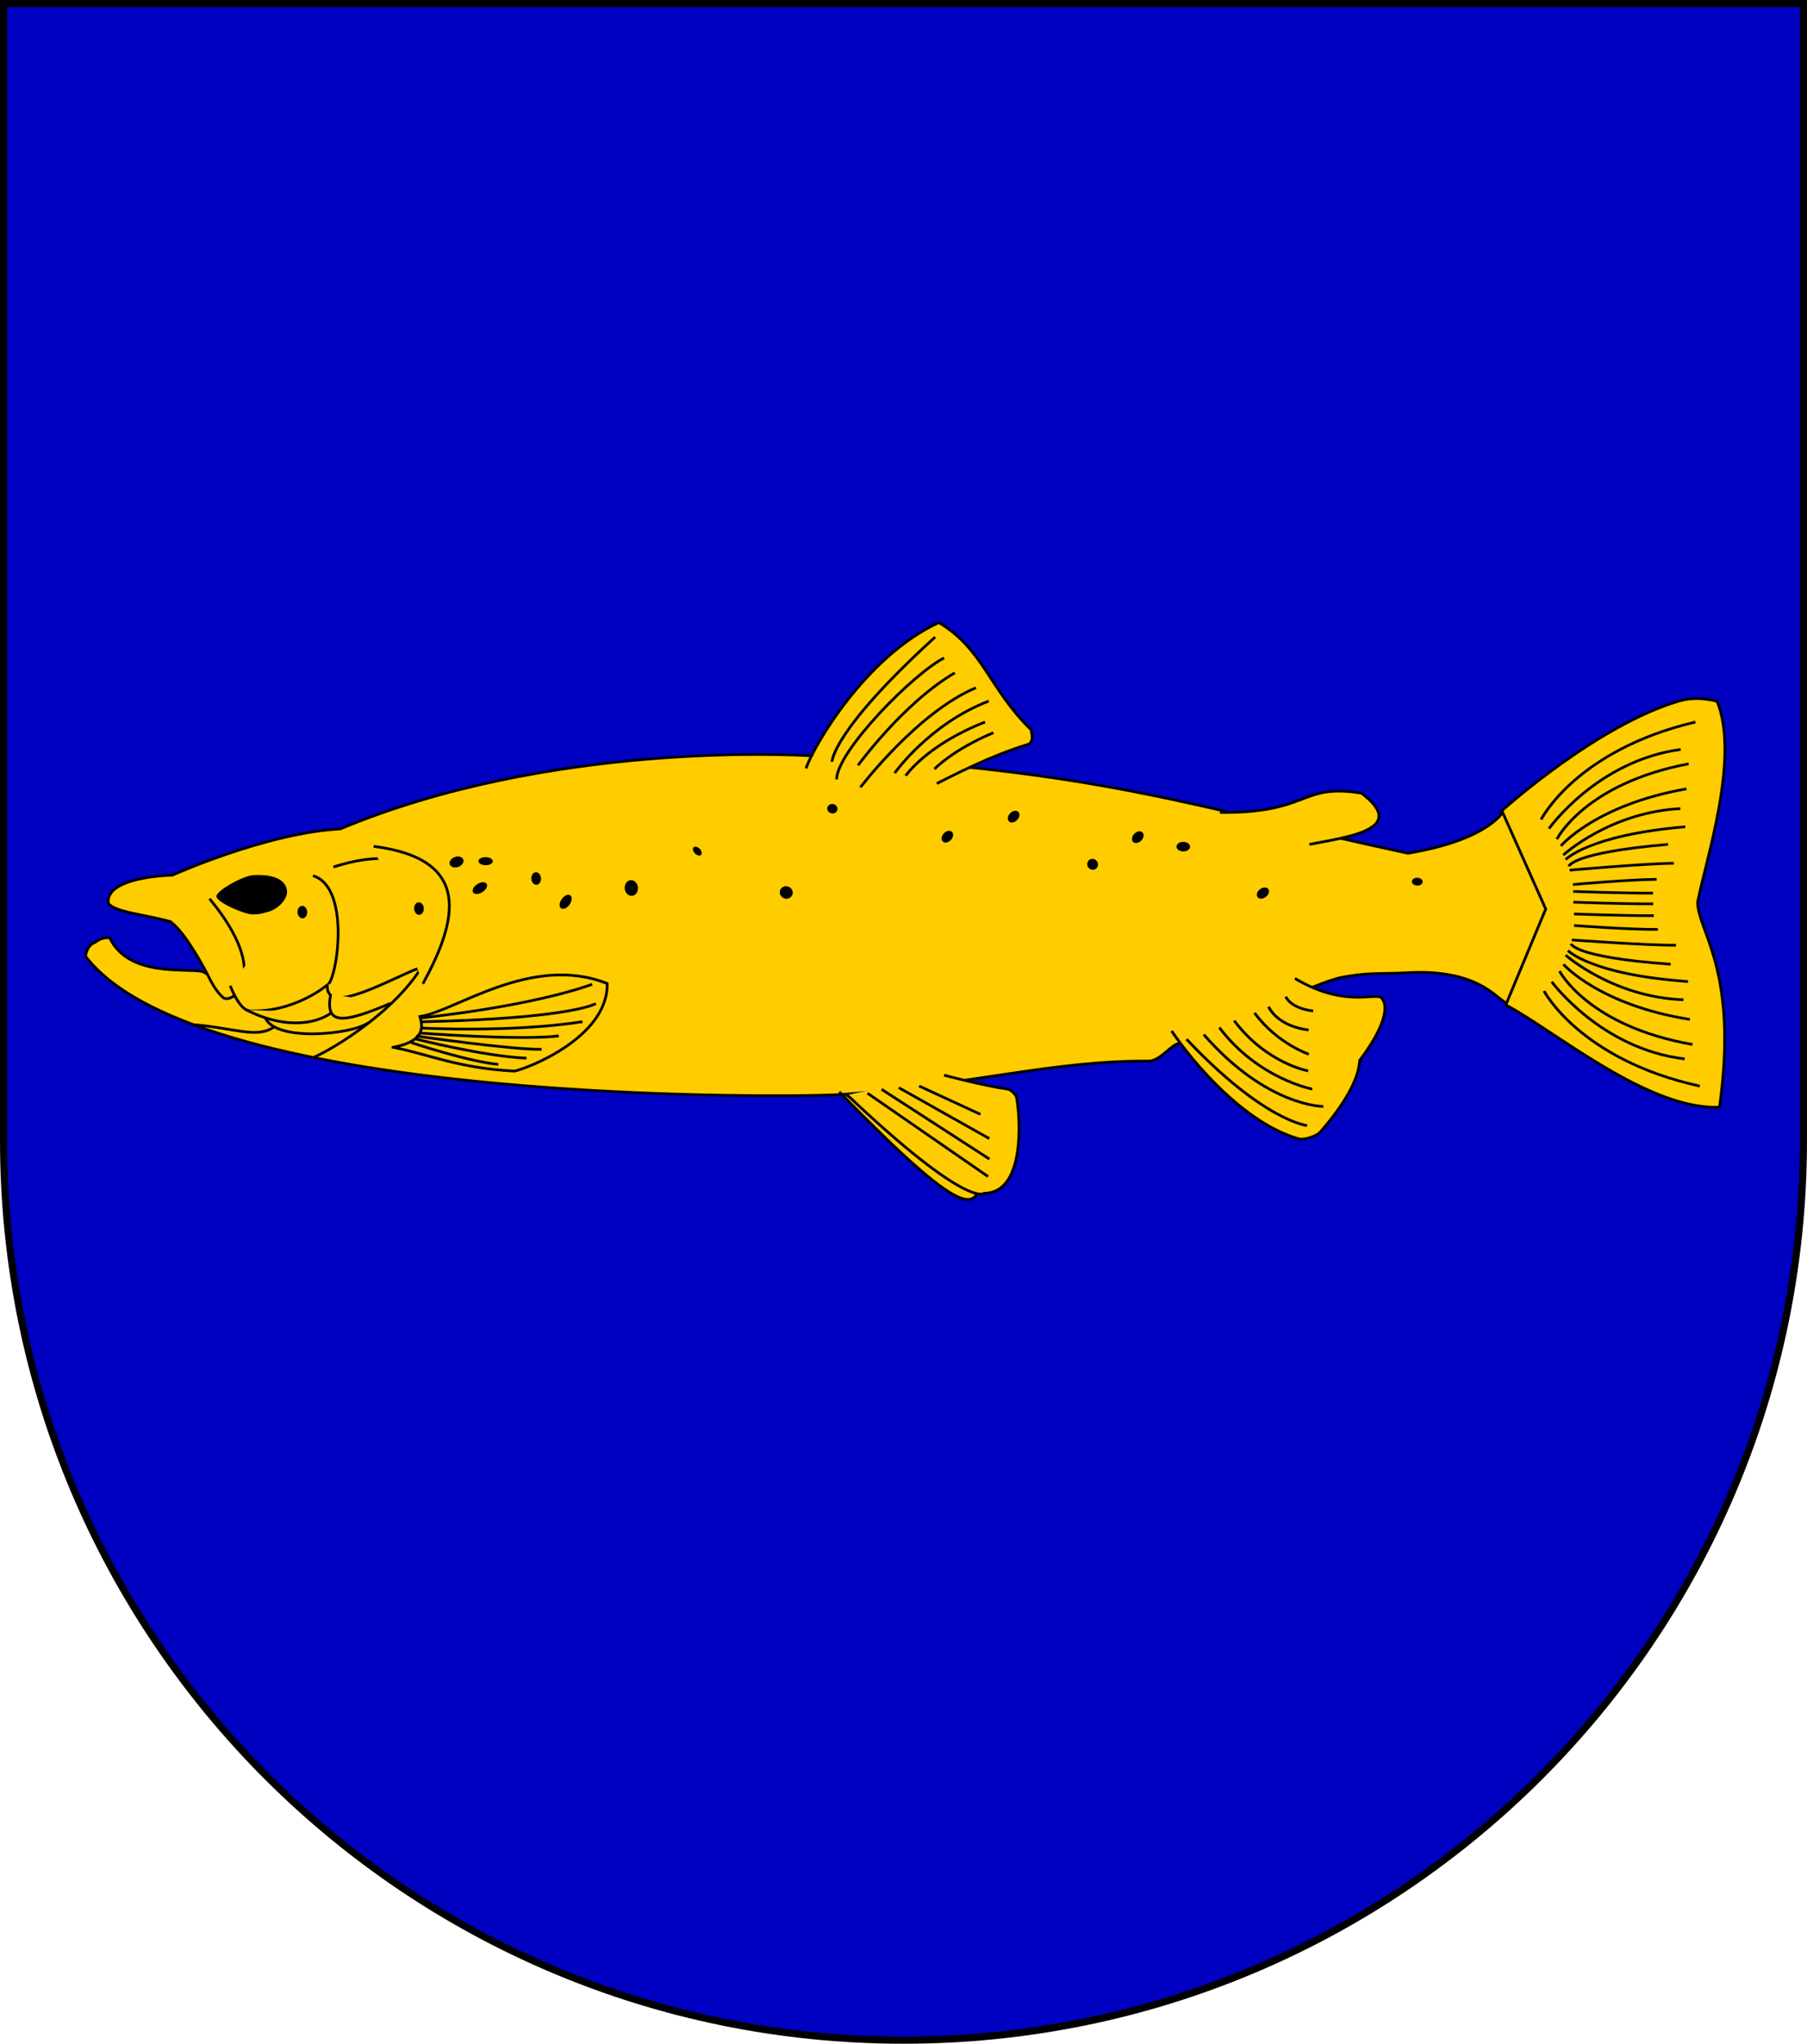 <?xml version="1.0" encoding="UTF-8" standalone="no"?>
<!-- Created with Inkscape (http://www.inkscape.org/) -->

<svg
   xmlns:dc="http://purl.org/dc/elements/1.1/"
   xmlns:cc="http://creativecommons.org/ns#"
   xmlns:rdf="http://www.w3.org/1999/02/22-rdf-syntax-ns#"
   xmlns:svg="http://www.w3.org/2000/svg"
   xmlns="http://www.w3.org/2000/svg"
   xmlns:xlink="http://www.w3.org/1999/xlink"
   xmlns:sodipodi="http://sodipodi.sourceforge.net/DTD/sodipodi-0.dtd"
   xmlns:inkscape="http://www.inkscape.org/namespaces/inkscape"
   width="763"
   height="863"
   id="svg2"
   version="1.1"
   inkscape:version="0.48.0 r9654"
   sodipodi:docname="Wappen_Kaiserlich_Efferdstraene.svg">
  <defs
     id="defs4">
    <inkscape:perspective
       sodipodi:type="inkscape:persp3d"
       inkscape:vp_x="0 : 526.18109 : 1"
       inkscape:vp_y="0 : 1000 : 0"
       inkscape:vp_z="744.09448 : 526.18109 : 1"
       inkscape:persp3d-origin="372.04724 : 350.78739 : 1"
       id="perspective10" />
    <inkscape:perspective
       id="perspective2828"
       inkscape:persp3d-origin="0.5 : 0.33333333 : 1"
       inkscape:vp_z="1 : 0.5 : 1"
       inkscape:vp_y="0 : 1000 : 0"
       inkscape:vp_x="0 : 0.5 : 1"
       sodipodi:type="inkscape:persp3d" />
    <inkscape:perspective
       id="perspective2828-7"
       inkscape:persp3d-origin="0.5 : 0.33333333 : 1"
       inkscape:vp_z="1 : 0.5 : 1"
       inkscape:vp_y="0 : 1000 : 0"
       inkscape:vp_x="0 : 0.5 : 1"
       sodipodi:type="inkscape:persp3d" />
    <inkscape:perspective
       id="perspective3640"
       inkscape:persp3d-origin="0.5 : 0.33333333 : 1"
       inkscape:vp_z="1 : 0.5 : 1"
       inkscape:vp_y="0 : 1000 : 0"
       inkscape:vp_x="0 : 0.5 : 1"
       sodipodi:type="inkscape:persp3d" />
    <inkscape:perspective
       id="perspective3670"
       inkscape:persp3d-origin="0.5 : 0.33333333 : 1"
       inkscape:vp_z="1 : 0.5 : 1"
       inkscape:vp_y="0 : 1000 : 0"
       inkscape:vp_x="0 : 0.5 : 1"
       sodipodi:type="inkscape:persp3d" />
    <inkscape:perspective
       id="perspective3693"
       inkscape:persp3d-origin="0.5 : 0.33333333 : 1"
       inkscape:vp_z="1 : 0.5 : 1"
       inkscape:vp_y="0 : 1000 : 0"
       inkscape:vp_x="0 : 0.5 : 1"
       sodipodi:type="inkscape:persp3d" />
    <inkscape:perspective
       id="perspective3720"
       inkscape:persp3d-origin="0.5 : 0.33333333 : 1"
       inkscape:vp_z="1 : 0.5 : 1"
       inkscape:vp_y="0 : 1000 : 0"
       inkscape:vp_x="0 : 0.5 : 1"
       sodipodi:type="inkscape:persp3d" />
    <inkscape:perspective
       id="perspective3747"
       inkscape:persp3d-origin="0.5 : 0.33333333 : 1"
       inkscape:vp_z="1 : 0.5 : 1"
       inkscape:vp_y="0 : 1000 : 0"
       inkscape:vp_x="0 : 0.5 : 1"
       sodipodi:type="inkscape:persp3d" />
    <inkscape:perspective
       id="perspective3763"
       inkscape:persp3d-origin="0.5 : 0.33333333 : 1"
       inkscape:vp_z="1 : 0.5 : 1"
       inkscape:vp_y="0 : 1000 : 0"
       inkscape:vp_x="0 : 0.5 : 1"
       sodipodi:type="inkscape:persp3d" />
    <inkscape:perspective
       id="perspective3792"
       inkscape:persp3d-origin="0.5 : 0.33333333 : 1"
       inkscape:vp_z="1 : 0.5 : 1"
       inkscape:vp_y="0 : 1000 : 0"
       inkscape:vp_x="0 : 0.5 : 1"
       sodipodi:type="inkscape:persp3d" />
    <inkscape:perspective
       id="perspective3814"
       inkscape:persp3d-origin="0.5 : 0.33333333 : 1"
       inkscape:vp_z="1 : 0.5 : 1"
       inkscape:vp_y="0 : 1000 : 0"
       inkscape:vp_x="0 : 0.5 : 1"
       sodipodi:type="inkscape:persp3d" />
    <inkscape:perspective
       id="perspective3841"
       inkscape:persp3d-origin="0.5 : 0.33333333 : 1"
       inkscape:vp_z="1 : 0.5 : 1"
       inkscape:vp_y="0 : 1000 : 0"
       inkscape:vp_x="0 : 0.5 : 1"
       sodipodi:type="inkscape:persp3d" />
    <inkscape:perspective
       id="perspective3841-5"
       inkscape:persp3d-origin="0.5 : 0.33333333 : 1"
       inkscape:vp_z="1 : 0.5 : 1"
       inkscape:vp_y="0 : 1000 : 0"
       inkscape:vp_x="0 : 0.5 : 1"
       sodipodi:type="inkscape:persp3d" />
    <inkscape:perspective
       id="perspective3872"
       inkscape:persp3d-origin="0.5 : 0.33333333 : 1"
       inkscape:vp_z="1 : 0.5 : 1"
       inkscape:vp_y="0 : 1000 : 0"
       inkscape:vp_x="0 : 0.5 : 1"
       sodipodi:type="inkscape:persp3d" />
    <inkscape:perspective
       id="perspective3898"
       inkscape:persp3d-origin="0.5 : 0.33333333 : 1"
       inkscape:vp_z="1 : 0.5 : 1"
       inkscape:vp_y="0 : 1000 : 0"
       inkscape:vp_x="0 : 0.5 : 1"
       sodipodi:type="inkscape:persp3d" />
    <inkscape:perspective
       id="perspective3920"
       inkscape:persp3d-origin="0.5 : 0.33333333 : 1"
       inkscape:vp_z="1 : 0.5 : 1"
       inkscape:vp_y="0 : 1000 : 0"
       inkscape:vp_x="0 : 0.5 : 1"
       sodipodi:type="inkscape:persp3d" />
    <inkscape:perspective
       id="perspective2860"
       inkscape:persp3d-origin="0.5 : 0.33333333 : 1"
       inkscape:vp_z="1 : 0.5 : 1"
       inkscape:vp_y="0 : 1000 : 0"
       inkscape:vp_x="0 : 0.5 : 1"
       sodipodi:type="inkscape:persp3d" />
    <inkscape:perspective
       id="perspective3672"
       inkscape:persp3d-origin="0.5 : 0.33333333 : 1"
       inkscape:vp_z="1 : 0.5 : 1"
       inkscape:vp_y="0 : 1000 : 0"
       inkscape:vp_x="0 : 0.5 : 1"
       sodipodi:type="inkscape:persp3d" />
    <inkscape:perspective
       id="perspective3695"
       inkscape:persp3d-origin="0.5 : 0.33333333 : 1"
       inkscape:vp_z="1 : 0.5 : 1"
       inkscape:vp_y="0 : 1000 : 0"
       inkscape:vp_x="0 : 0.5 : 1"
       sodipodi:type="inkscape:persp3d" />
    <inkscape:perspective
       id="perspective3261"
       inkscape:persp3d-origin="0.5 : 0.33333333 : 1"
       inkscape:vp_z="1 : 0.5 : 1"
       inkscape:vp_y="0 : 1000 : 0"
       inkscape:vp_x="0 : 0.5 : 1"
       sodipodi:type="inkscape:persp3d" />
    <inkscape:perspective
       id="perspective2828-1"
       inkscape:persp3d-origin="0.5 : 0.33333333 : 1"
       inkscape:vp_z="1 : 0.5 : 1"
       inkscape:vp_y="0 : 1000 : 0"
       inkscape:vp_x="0 : 0.5 : 1"
       sodipodi:type="inkscape:persp3d" />
    <inkscape:perspective
       id="perspective3652"
       inkscape:persp3d-origin="0.5 : 0.33333333 : 1"
       inkscape:vp_z="1 : 0.5 : 1"
       inkscape:vp_y="0 : 1000 : 0"
       inkscape:vp_x="0 : 0.5 : 1"
       sodipodi:type="inkscape:persp3d" />
    <inkscape:perspective
       id="perspective3652-2"
       inkscape:persp3d-origin="0.5 : 0.33333333 : 1"
       inkscape:vp_z="1 : 0.5 : 1"
       inkscape:vp_y="0 : 1000 : 0"
       inkscape:vp_x="0 : 0.5 : 1"
       sodipodi:type="inkscape:persp3d" />
    <inkscape:perspective
       id="perspective3652-5"
       inkscape:persp3d-origin="0.5 : 0.33333333 : 1"
       inkscape:vp_z="1 : 0.5 : 1"
       inkscape:vp_y="0 : 1000 : 0"
       inkscape:vp_x="0 : 0.5 : 1"
       sodipodi:type="inkscape:persp3d" />
    <inkscape:perspective
       id="perspective3727"
       inkscape:persp3d-origin="0.5 : 0.33333333 : 1"
       inkscape:vp_z="1 : 0.5 : 1"
       inkscape:vp_y="0 : 1000 : 0"
       inkscape:vp_x="0 : 0.5 : 1"
       sodipodi:type="inkscape:persp3d" />
    <inkscape:perspective
       id="perspective3843"
       inkscape:persp3d-origin="0.5 : 0.33333333 : 1"
       inkscape:vp_z="1 : 0.5 : 1"
       inkscape:vp_y="0 : 1000 : 0"
       inkscape:vp_x="0 : 0.5 : 1"
       sodipodi:type="inkscape:persp3d" />
    <inkscape:perspective
       id="perspective3970"
       inkscape:persp3d-origin="0.5 : 0.33333333 : 1"
       inkscape:vp_z="1 : 0.5 : 1"
       inkscape:vp_y="0 : 1000 : 0"
       inkscape:vp_x="0 : 0.5 : 1"
       sodipodi:type="inkscape:persp3d" />
    <inkscape:perspective
       id="perspective4007"
       inkscape:persp3d-origin="0.5 : 0.33333333 : 1"
       inkscape:vp_z="1 : 0.5 : 1"
       inkscape:vp_y="0 : 1000 : 0"
       inkscape:vp_x="0 : 0.5 : 1"
       sodipodi:type="inkscape:persp3d" />
    <inkscape:perspective
       id="perspective4062"
       inkscape:persp3d-origin="0.5 : 0.33333333 : 1"
       inkscape:vp_z="1 : 0.5 : 1"
       inkscape:vp_y="0 : 1000 : 0"
       inkscape:vp_x="0 : 0.5 : 1"
       sodipodi:type="inkscape:persp3d" />
    <inkscape:perspective
       id="perspective4153"
       inkscape:persp3d-origin="0.5 : 0.33333333 : 1"
       inkscape:vp_z="1 : 0.5 : 1"
       inkscape:vp_y="0 : 1000 : 0"
       inkscape:vp_x="0 : 0.5 : 1"
       sodipodi:type="inkscape:persp3d" />
    <inkscape:perspective
       id="perspective4316"
       inkscape:persp3d-origin="0.5 : 0.33333333 : 1"
       inkscape:vp_z="1 : 0.5 : 1"
       inkscape:vp_y="0 : 1000 : 0"
       inkscape:vp_x="0 : 0.5 : 1"
       sodipodi:type="inkscape:persp3d" />
    <inkscape:perspective
       id="perspective4316-9"
       inkscape:persp3d-origin="0.5 : 0.33333333 : 1"
       inkscape:vp_z="1 : 0.5 : 1"
       inkscape:vp_y="0 : 1000 : 0"
       inkscape:vp_x="0 : 0.5 : 1"
       sodipodi:type="inkscape:persp3d" />
    <inkscape:perspective
       id="perspective2898"
       inkscape:persp3d-origin="0.5 : 0.33333333 : 1"
       inkscape:vp_z="1 : 0.5 : 1"
       inkscape:vp_y="0 : 1000 : 0"
       inkscape:vp_x="0 : 0.5 : 1"
       sodipodi:type="inkscape:persp3d" />
    <inkscape:perspective
       id="perspective3337"
       inkscape:persp3d-origin="0.5 : 0.33333333 : 1"
       inkscape:vp_z="1 : 0.5 : 1"
       inkscape:vp_y="0 : 1000 : 0"
       inkscape:vp_x="0 : 0.5 : 1"
       sodipodi:type="inkscape:persp3d" />
    <inkscape:perspective
       id="perspective3373"
       inkscape:persp3d-origin="0.5 : 0.33333333 : 1"
       inkscape:vp_z="1 : 0.5 : 1"
       inkscape:vp_y="0 : 1000 : 0"
       inkscape:vp_x="0 : 0.5 : 1"
       sodipodi:type="inkscape:persp3d" />
    <inkscape:perspective
       id="perspective2996"
       inkscape:persp3d-origin="0.5 : 0.33333333 : 1"
       inkscape:vp_z="1 : 0.5 : 1"
       inkscape:vp_y="0 : 1000 : 0"
       inkscape:vp_x="0 : 0.5 : 1"
       sodipodi:type="inkscape:persp3d" />
    <inkscape:perspective
       id="perspective3149"
       inkscape:persp3d-origin="0.5 : 0.33333333 : 1"
       inkscape:vp_z="1 : 0.5 : 1"
       inkscape:vp_y="0 : 1000 : 0"
       inkscape:vp_x="0 : 0.5 : 1"
       sodipodi:type="inkscape:persp3d" />
    <inkscape:perspective
       id="perspective3758"
       inkscape:persp3d-origin="0.5 : 0.33333333 : 1"
       inkscape:vp_z="1 : 0.5 : 1"
       inkscape:vp_y="0 : 1000 : 0"
       inkscape:vp_x="0 : 0.5 : 1"
       sodipodi:type="inkscape:persp3d" />
    <inkscape:perspective
       id="perspective3742"
       inkscape:persp3d-origin="0.5 : 0.33333333 : 1"
       inkscape:vp_z="1 : 0.5 : 1"
       inkscape:vp_y="0 : 1000 : 0"
       inkscape:vp_x="0 : 0.5 : 1"
       sodipodi:type="inkscape:persp3d" />
    <inkscape:perspective
       id="perspective3773"
       inkscape:persp3d-origin="0.5 : 0.33333333 : 1"
       inkscape:vp_z="1 : 0.5 : 1"
       inkscape:vp_y="0 : 1000 : 0"
       inkscape:vp_x="0 : 0.5 : 1"
       sodipodi:type="inkscape:persp3d" />
    <inkscape:perspective
       id="perspective3884"
       inkscape:persp3d-origin="0.5 : 0.33333333 : 1"
       inkscape:vp_z="1 : 0.5 : 1"
       inkscape:vp_y="0 : 1000 : 0"
       inkscape:vp_x="0 : 0.5 : 1"
       sodipodi:type="inkscape:persp3d" />
    <inkscape:perspective
       id="perspective3020"
       inkscape:persp3d-origin="0.5 : 0.33333333 : 1"
       inkscape:vp_z="1 : 0.5 : 1"
       inkscape:vp_y="0 : 1000 : 0"
       inkscape:vp_x="0 : 0.5 : 1"
       sodipodi:type="inkscape:persp3d" />
    <inkscape:perspective
       id="perspective3344"
       inkscape:persp3d-origin="250 : 222.33333 : 1"
       inkscape:vp_z="500 : 333.5 : 1"
       inkscape:vp_y="0 : 1000 : 0"
       inkscape:vp_x="0 : 333.5 : 1"
       sodipodi:type="inkscape:persp3d" />
    <inkscape:perspective
       sodipodi:type="inkscape:persp3d"
       inkscape:vp_x="0 : 88.696579 : 1"
       inkscape:vp_y="0 : 1000 : 0"
       inkscape:vp_z="486.32327 : 88.696579 : 1"
       inkscape:persp3d-origin="243.16164 : 59.131053 : 1"
       id="perspective205" />
    <inkscape:perspective
       sodipodi:type="inkscape:persp3d"
       inkscape:vp_x="0 : 330 : 1"
       inkscape:vp_y="0 : 1000 : 0"
       inkscape:vp_z="600 : 330 : 1"
       inkscape:persp3d-origin="300 : 220 : 1"
       id="perspective85" />
    <linearGradient
       id="linearGradient2776">
      <stop
         style="stop-color:#ffffff;stop-opacity:0.314"
         offset="0"
         id="stop2778" />
      <stop
         style="stop-color:#ffffff;stop-opacity:0.251"
         offset="0.19"
         id="stop2780" />
      <stop
         style="stop-color:#6b6b6b;stop-opacity:0.125"
         offset="0.6"
         id="stop2782" />
      <stop
         style="stop-color:#000000;stop-opacity:0.125"
         offset="1"
         id="stop2784" />
    </linearGradient>
    <linearGradient
       id="linearGradient2786">
      <stop
         style="stop-color:#ffffff;stop-opacity:1"
         offset="0"
         id="stop2788" />
      <stop
         style="stop-color:#ffffff;stop-opacity:1"
         offset="0.229"
         id="stop2790" />
      <stop
         style="stop-color:#000000;stop-opacity:1"
         offset="1"
         id="stop2792" />
    </linearGradient>
    <linearGradient
       id="linearGradient2794">
      <stop
         style="stop-color:#fd0000;stop-opacity:1"
         offset="0"
         id="stop2796" />
      <stop
         style="stop-color:#e77275;stop-opacity:0.659"
         offset="0.5"
         id="stop2798" />
      <stop
         style="stop-color:#000000;stop-opacity:0.323"
         offset="1"
         id="stop2800" />
    </linearGradient>
    <radialGradient
       cx="225.524"
       cy="218.901"
       r="300"
       fx="225.524"
       fy="218.901"
       id="radialGradient2802"
       xlink:href="#linearGradient2955"
       gradientUnits="userSpaceOnUse"
       gradientTransform="matrix(-4.167939e-4,2.183,-1.884,-3.599562e-4,615.597,-289.121)" />
    <polygon
       points="0,-1 0.588,0.809 -0.951,-0.309 0.951,-0.309 -0.588,0.809 0,-1 "
       transform="scale(53,53)"
       id="polygon2804" />
    <clipPath
       id="clipPath2806">
      <path
         d="M 0,-200 L 0,600 L 300,600 L 300,-200 L 0,-200 z "
         id="path2808" />
    </clipPath>
    <radialGradient
       cx="225.524"
       cy="218.901"
       r="300"
       fx="225.524"
       fy="218.901"
       id="radialGradient2810"
       xlink:href="#linearGradient2955"
       gradientUnits="userSpaceOnUse"
       gradientTransform="matrix(-4.167939e-4,2.183,-1.884,-3.599562e-4,615.597,-289.121)" />
    <radialGradient
       cx="225.524"
       cy="218.901"
       r="300"
       fx="225.524"
       fy="218.901"
       id="radialGradient2812"
       xlink:href="#linearGradient2955"
       gradientUnits="userSpaceOnUse"
       gradientTransform="matrix(0,1.749,-1.593,-1.049767e-7,551.788,-191.29)" />
    <radialGradient
       cx="225.524"
       cy="218.901"
       r="300"
       fx="225.524"
       fy="218.901"
       id="radialGradient2814"
       xlink:href="#linearGradient2955"
       gradientUnits="userSpaceOnUse"
       gradientTransform="matrix(0,1.386,-1.323,-5.741131e-8,-158.082,-109.541)" />
    <radialGradient
       cx="221.445"
       cy="226.331"
       r="300"
       fx="221.445"
       fy="226.331"
       id="radialGradient2816"
       xlink:href="#linearGradient2893"
       gradientUnits="userSpaceOnUse"
       gradientTransform="matrix(1.353,0,0,1.349,-77.629,-85.747)" />
    <inkscape:perspective
       sodipodi:type="inkscape:persp3d"
       inkscape:vp_x="0 : 163.28122 : 1"
       inkscape:vp_y="0 : 1000 : 0"
       inkscape:vp_z="627.07764 : 163.28122 : 1"
       inkscape:persp3d-origin="313.53882 : 108.85415 : 1"
       id="perspective55" />
    <inkscape:perspective
       sodipodi:type="inkscape:persp3d"
       inkscape:vp_x="0 : 330 : 1"
       inkscape:vp_y="0 : 1000 : 0"
       inkscape:vp_z="600 : 330 : 1"
       inkscape:persp3d-origin="300 : 220 : 1"
       id="perspective118" />
    <linearGradient
       id="linearGradient3527">
      <stop
         style="stop-color:white;stop-opacity:0.314;"
         offset="0"
         id="stop3529" />
      <stop
         id="stop3531"
         offset="0.19"
         style="stop-color:white;stop-opacity:0.251;" />
      <stop
         style="stop-color:#6b6b6b;stop-opacity:0.125;"
         offset="0.6"
         id="stop3533" />
      <stop
         style="stop-color:black;stop-opacity:0.125;"
         offset="1"
         id="stop3535" />
    </linearGradient>
    <linearGradient
       id="linearGradient3537">
      <stop
         id="stop3539"
         offset="0"
         style="stop-color:white;stop-opacity:1;" />
      <stop
         style="stop-color:white;stop-opacity:1;"
         offset="0.229"
         id="stop3541" />
      <stop
         id="stop3543"
         offset="1"
         style="stop-color:black;stop-opacity:1;" />
    </linearGradient>
    <linearGradient
       id="linearGradient3545">
      <stop
         id="stop3547"
         offset="0"
         style="stop-color:#fd0000;stop-opacity:1;" />
      <stop
         style="stop-color:#e77275;stop-opacity:0.659;"
         offset="0.5"
         id="stop3549" />
      <stop
         style="stop-color:black;stop-opacity:0.323;"
         offset="1"
         id="stop3551" />
    </linearGradient>
    <radialGradient
       inkscape:collect="always"
       xlink:href="#linearGradient2955"
       id="radialGradient3553"
       cx="225.524"
       cy="218.901"
       fx="225.524"
       fy="218.901"
       r="300"
       gradientTransform="matrix(-4.167939e-4,2.183,-1.884,-3.599562e-4,615.597,-289.121)"
       gradientUnits="userSpaceOnUse" />
    <polygon
       id="polygon3555"
       transform="scale(53,53)"
       points="0,-1 0.588,0.809 -0.951,-0.309 0.951,-0.309 -0.588,0.809 0,-1 " />
    <clipPath
       id="clipPath3557">
      <path
         d="M 0,-200 L 0,600 L 300,600 L 300,-200 L 0,-200 z "
         id="path3559" />
    </clipPath>
    <radialGradient
       inkscape:collect="always"
       xlink:href="#linearGradient2955"
       id="radialGradient3561"
       gradientUnits="userSpaceOnUse"
       gradientTransform="matrix(-4.167939e-4,2.183,-1.884,-3.599562e-4,615.597,-289.121)"
       cx="225.524"
       cy="218.901"
       fx="225.524"
       fy="218.901"
       r="300" />
    <radialGradient
       inkscape:collect="always"
       xlink:href="#linearGradient2955"
       id="radialGradient3563"
       gradientUnits="userSpaceOnUse"
       gradientTransform="matrix(0,1.749,-1.593,-1.049767e-7,551.788,-191.29)"
       cx="225.524"
       cy="218.901"
       fx="225.524"
       fy="218.901"
       r="300" />
    <radialGradient
       inkscape:collect="always"
       xlink:href="#linearGradient2955"
       id="radialGradient3565"
       gradientUnits="userSpaceOnUse"
       gradientTransform="matrix(0,1.386,-1.323,-5.741131e-8,-158.082,-109.541)"
       cx="225.524"
       cy="218.901"
       fx="225.524"
       fy="218.901"
       r="300" />
    <radialGradient
       inkscape:collect="always"
       xlink:href="#linearGradient2893"
       id="radialGradient3567"
       gradientUnits="userSpaceOnUse"
       gradientTransform="matrix(1.353,0,0,1.349,-77.629,-85.747)"
       cx="221.445"
       cy="226.331"
       fx="221.445"
       fy="226.331"
       r="300" />
    <radialGradient
       gradientTransform="matrix(1.353,0,0,1.349,-77.629,-85.747)"
       gradientUnits="userSpaceOnUse"
       xlink:href="#linearGradient2893"
       id="radialGradient9547"
       fy="226.331"
       fx="221.445"
       r="300"
       cy="226.331"
       cx="221.445" />
    <radialGradient
       gradientTransform="matrix(0,1.386,-1.323,-5.741131e-8,-158.082,-109.541)"
       gradientUnits="userSpaceOnUse"
       xlink:href="#linearGradient2955"
       id="radialGradient9545"
       fy="218.901"
       fx="225.524"
       r="300"
       cy="218.901"
       cx="225.524" />
    <radialGradient
       gradientTransform="matrix(0,1.749,-1.593,-1.049767e-7,551.788,-191.29)"
       gradientUnits="userSpaceOnUse"
       xlink:href="#linearGradient2955"
       id="radialGradient9543"
       fy="218.901"
       fx="225.524"
       r="300"
       cy="218.901"
       cx="225.524" />
    <radialGradient
       gradientTransform="matrix(-4.167939e-4,2.183,-1.884,-3.599562e-4,615.597,-289.121)"
       gradientUnits="userSpaceOnUse"
       xlink:href="#linearGradient2955"
       id="radialGradient9541"
       fy="218.901"
       fx="225.524"
       r="300"
       cy="218.901"
       cx="225.524" />
    <clipPath
       id="clipPath9537">
      <path
         id="path9539"
         d="M 0,-200 L 0,600 L 300,600 L 300,-200 L 0,-200 z " />
    </clipPath>
    <polygon
       id="polygon9535"
       transform="scale(53,53)"
       points="0,-1 0.588,0.809 -0.951,-0.309 0.951,-0.309 -0.588,0.809 0,-1 " />
    <radialGradient
       gradientTransform="matrix(-4.167939e-4,2.183,-1.884,-3.599562e-4,615.597,-289.121)"
       gradientUnits="userSpaceOnUse"
       xlink:href="#linearGradient2955"
       id="radialGradient9533"
       fy="218.901"
       fx="225.524"
       r="300"
       cy="218.901"
       cx="225.524" />
    <linearGradient
       id="linearGradient9525">
      <stop
         id="stop9527"
         offset="0"
         style="stop-color:#fd0000;stop-opacity:1" />
      <stop
         id="stop9529"
         offset="0.5"
         style="stop-color:#e77275;stop-opacity:0.659" />
      <stop
         id="stop9531"
         offset="1"
         style="stop-color:black;stop-opacity:0.323" />
    </linearGradient>
    <linearGradient
       id="linearGradient9517">
      <stop
         id="stop9519"
         offset="0"
         style="stop-color:white;stop-opacity:1" />
      <stop
         id="stop9521"
         offset="0.229"
         style="stop-color:white;stop-opacity:1" />
      <stop
         id="stop9523"
         offset="1"
         style="stop-color:black;stop-opacity:1" />
    </linearGradient>
    <linearGradient
       id="linearGradient9507">
      <stop
         id="stop9509"
         offset="0"
         style="stop-color:white;stop-opacity:0.314" />
      <stop
         id="stop9511"
         offset="0.19"
         style="stop-color:white;stop-opacity:0.251" />
      <stop
         id="stop9513"
         offset="0.6"
         style="stop-color:#6b6b6b;stop-opacity:0.125" />
      <stop
         id="stop9515"
         offset="1"
         style="stop-color:black;stop-opacity:0.125" />
    </linearGradient>
    <radialGradient
       r="300"
       fy="226.331"
       fx="221.445"
       cy="226.331"
       cx="221.445"
       gradientTransform="matrix(1.353,0,0,1.349,-77.629,-85.747)"
       gradientUnits="userSpaceOnUse"
       id="radialGradient3163"
       xlink:href="#linearGradient2893"
       inkscape:collect="always" />
    <radialGradient
       r="300"
       fy="218.901"
       fx="225.524"
       cy="218.901"
       cx="225.524"
       gradientTransform="matrix(0,1.386,-1.323,-5.741131e-8,-158.082,-109.541)"
       gradientUnits="userSpaceOnUse"
       id="radialGradient2871"
       xlink:href="#linearGradient2955"
       inkscape:collect="always" />
    <radialGradient
       r="300"
       fy="218.901"
       fx="225.524"
       cy="218.901"
       cx="225.524"
       gradientTransform="matrix(0,1.749,-1.593,-1.049767e-7,551.788,-191.29)"
       gradientUnits="userSpaceOnUse"
       id="radialGradient2865"
       xlink:href="#linearGradient2955"
       inkscape:collect="always" />
    <radialGradient
       r="300"
       fy="218.901"
       fx="225.524"
       cy="218.901"
       cx="225.524"
       gradientTransform="matrix(-4.167939e-4,2.183,-1.884,-3.599562e-4,615.597,-289.121)"
       gradientUnits="userSpaceOnUse"
       id="radialGradient1911"
       xlink:href="#linearGradient2955"
       inkscape:collect="always" />
    <clipPath
       id="clip">
      <path
         id="path10"
         d="M 0,-200 L 0,600 L 300,600 L 300,-200 L 0,-200 z " />
    </clipPath>
    <polygon
       points="0,-1 0.588,0.809 -0.951,-0.309 0.951,-0.309 -0.588,0.809 0,-1 "
       transform="scale(53,53)"
       id="star" />
    <radialGradient
       gradientUnits="userSpaceOnUse"
       gradientTransform="matrix(-4.167939e-4,2.183,-1.884,-3.599562e-4,615.597,-289.121)"
       r="300"
       fy="218.901"
       fx="225.524"
       cy="218.901"
       cx="225.524"
       id="radialGradient2961"
       xlink:href="#linearGradient2955"
       inkscape:collect="always" />
    <linearGradient
       id="linearGradient2955">
      <stop
         style="stop-color:#fd0000;stop-opacity:1;"
         offset="0"
         id="stop2867" />
      <stop
         id="stop2873"
         offset="0.5"
         style="stop-color:#e77275;stop-opacity:0.659;" />
      <stop
         id="stop2959"
         offset="1"
         style="stop-color:black;stop-opacity:0.323;" />
    </linearGradient>
    <linearGradient
       id="linearGradient2885">
      <stop
         style="stop-color:white;stop-opacity:1;"
         offset="0"
         id="stop2887" />
      <stop
         id="stop2891"
         offset="0.229"
         style="stop-color:white;stop-opacity:1;" />
      <stop
         style="stop-color:black;stop-opacity:1;"
         offset="1"
         id="stop2889" />
    </linearGradient>
    <linearGradient
       id="linearGradient2893">
      <stop
         id="stop2895"
         offset="0"
         style="stop-color:white;stop-opacity:0.314;" />
      <stop
         style="stop-color:white;stop-opacity:0.251;"
         offset="0.19"
         id="stop2897" />
      <stop
         id="stop2901"
         offset="0.6"
         style="stop-color:#6b6b6b;stop-opacity:0.125;" />
      <stop
         id="stop2899"
         offset="1"
         style="stop-color:black;stop-opacity:0.125;" />
    </linearGradient>
    <inkscape:perspective
       id="perspective35"
       inkscape:persp3d-origin="300 : 220 : 1"
       inkscape:vp_z="600 : 330 : 1"
       inkscape:vp_y="0 : 1000 : 0"
       inkscape:vp_x="0 : 330 : 1"
       sodipodi:type="inkscape:persp3d" />
  </defs>
  <sodipodi:namedview
     id="base"
     pagecolor="#ffffff"
     bordercolor="#666666"
     borderopacity="1.0"
     inkscape:pageopacity="0.0"
     inkscape:pageshadow="2"
     inkscape:zoom="0.24748737"
     inkscape:cx="-394.14927"
     inkscape:cy="233.14884"
     inkscape:document-units="px"
     inkscape:current-layer="layer1"
     showgrid="true"
     inkscape:window-width="1024"
     inkscape:window-height="538"
     inkscape:window-x="-8"
     inkscape:window-y="-8"
     inkscape:window-maximized="1"
     inkscape:snap-grids="true">
    <inkscape:grid
       type="xygrid"
       id="grid2816"
       empspacing="5"
       visible="true"
       enabled="true"
       snapvisiblegridlinesonly="true" />
  </sodipodi:namedview>
  <g
     inkscape:label="Ebene 1"
     inkscape:groupmode="layer"
     id="layer1"
     transform="translate(-1.644,-192.036)">
    <path
       style="fill:#0000c0;fill-opacity:1;stroke:#000000;stroke-width:3;stroke-miterlimit:4;stroke-opacity:1;stroke-dasharray:none"
       d="m 3.144,193.536 0,480 c 0,209.868 170.132,380 380,380 209.868,0 380,-170.132 380,-380 l 0,-480 -760,0 z"
       id="path2850" />
    <path
       sodipodi:nodetypes="ccccccccccccccccccc"
       id="path27298"
       d="m 99.641,608.487 c -6.613,-0.112 -9.44,-5.444 -12.752,-6.22 -6.657,-1.561 -30.881,2.538 -38.916,-14.209 -3.64,-0.454 -6.063,1.856 -6.063,1.856 -3.792,1.309 -4.161,5.919 -4.161,5.919 48.598,63.54 302.955,59.603 319.776,58.347 53.317,-4.054 89.418,-14.472 129.628,-14.088 4.726,-0.608 8.599,-6.404 11.864,-7.334 28.511,-8.119 48.784,-22.317 67.575,-27.673 12.136,-2.58 17.753,-1.716 28.034,-2.244 34.94,-2.295 40.084,14.2 45.455,13.481 35.437,-0.26 36.762,-81.802 -3.446,-81.959 0,0 -5.982,12.274 -40.534,17.963 -90.372,-19.332 -128.845,-35.29 -252.318,-41.178 -7.167,-0.358 -109.817,-6.104 -198.456,30.899 -31.405,1.72 -70.911,19.545 -70.911,19.545 0,0 -28.601,0.457 -27.023,11.975 6,6.741 35.92,3.457 52.232,22.502 2.675,3.824 0.017,12.417 0.017,12.417 z"
       style="fill:#ffcc00;fill-opacity:1;fill-rule:evenodd;stroke:#000000;stroke-width:1.146;stroke-linecap:butt;stroke-linejoin:miter;stroke-miterlimit:4;stroke-opacity:1;stroke-dasharray:none"
       inkscape:connector-curvature="0" />
    <g
       id="g27010"
       transform="matrix(1.703,-0.013,0.013,1.65,1.623,400.422)"
       style="fill:#ffcc00;fill-opacity:1;stroke-width:0.684;stroke-miterlimit:4;stroke-dasharray:none">
      <path
         sodipodi:nodetypes="cccsc"
         id="path27012"
         d="m 199.313,71.928 c 1.784,-5.491 14.995,-28.612 33.219,-37.062 10.981,6.863 12.408,17.207 22.649,27.591 0.137,0.824 0.801,3.275 -0.858,3.775 -9.357,2.821 -19.32,8.167 -22.615,9.815"
         style="fill:#ffcc00;fill-opacity:1;fill-rule:evenodd;stroke:#000000;stroke-width:0.684;stroke-linecap:butt;stroke-linejoin:miter;stroke-miterlimit:4;stroke-opacity:1;stroke-dasharray:none"
         inkscape:connector-curvature="0" />
      <path
         sodipodi:nodetypes="cc"
         id="path27014"
         d="m 205.765,70.281 c 0,0 0,-7.824 25.806,-31.709"
         style="fill:#ffcc00;fill-opacity:1;stroke:#000000;stroke-width:0.684;stroke-linecap:butt;stroke-linejoin:miter;stroke-miterlimit:4;stroke-opacity:1;stroke-dasharray:none"
         inkscape:connector-curvature="0" />
      <path
         style="fill:#ffcc00;fill-opacity:1;stroke:#000000;stroke-width:0.684;stroke-linecap:butt;stroke-linejoin:miter;stroke-miterlimit:4;stroke-opacity:1;stroke-dasharray:none"
         d="M 206.863,74.811 C 207,67.536 226.218,47.769 233.767,43.926"
         id="path27016"
         sodipodi:nodetypes="cc"
         inkscape:connector-curvature="0" />
      <path
         sodipodi:nodetypes="cc"
         id="path27018"
         d="m 212.216,71.242 c 0,0 11.393,-15.923 24.159,-23.473"
         style="fill:#ffcc00;fill-opacity:1;stroke:#000000;stroke-width:0.684;stroke-linecap:butt;stroke-linejoin:miter;stroke-miterlimit:4;stroke-opacity:1;stroke-dasharray:none"
         inkscape:connector-curvature="0" />
      <path
         style="fill:#ffcc00;fill-opacity:1;stroke:#000000;stroke-width:0.684;stroke-linecap:butt;stroke-linejoin:miter;stroke-miterlimit:4;stroke-opacity:1;stroke-dasharray:none"
         d="m 212.765,76.87 c 0,0 14.276,-19.08 28.826,-25.257"
         id="path27020"
         sodipodi:nodetypes="cc"
         inkscape:connector-curvature="0" />
      <path
         sodipodi:nodetypes="cc"
         id="path27022"
         d="m 221.276,73.301 c 0,0 8.648,-12.491 23.473,-18.257"
         style="fill:#ffcc00;fill-opacity:1;stroke:#000000;stroke-width:0.684;stroke-linecap:butt;stroke-linejoin:miter;stroke-miterlimit:4;stroke-opacity:1;stroke-dasharray:none"
         inkscape:connector-curvature="0" />
      <path
         style="fill:#ffcc00;fill-opacity:1;stroke:#000000;stroke-width:0.684;stroke-linecap:butt;stroke-linejoin:miter;stroke-miterlimit:4;stroke-opacity:1;stroke-dasharray:none"
         d="m 224.021,73.987 c 0,0 5.216,-7.824 19.767,-13.59"
         id="path27024"
         sodipodi:nodetypes="cc"
         inkscape:connector-curvature="0" />
      <path
         sodipodi:nodetypes="cc"
         id="path27026"
         d="m 231.159,72.34 c 0,0 4.393,-4.804 14.688,-9.197"
         style="fill:#ffcc00;fill-opacity:1;stroke:#000000;stroke-width:0.684;stroke-linecap:butt;stroke-linejoin:miter;stroke-miterlimit:4;stroke-opacity:1;stroke-dasharray:none"
         inkscape:connector-curvature="0" />
    </g>
    <g
       transform="matrix(1.703,-0.013,0.013,1.65,142.98,45.148)"
       id="g27396"
       style="fill:#000000;fill-opacity:1;stroke-width:0.684;stroke-miterlimit:4;stroke-dasharray:none">
      <path
         style="fill:#000000;fill-opacity:1;fill-rule:evenodd;stroke:none"
         d="m -22.809,313.592 c -2.122,0.378 -3.216,1.052 -3.01,2.41 0.206,1.358 1.824,4.038 4.077,3.785 2.253,-0.253 5.722,-2.359 4.659,-4.368 -0.775,-1.464 -2.225,-2.445 -5.726,-1.828 z"
         id="path27400"
         sodipodi:nodetypes="czzsc"
         inkscape:connector-curvature="0" />
      <path
         style="fill:#000000;fill-opacity:1;fill-rule:evenodd;stroke:none"
         d="m -31.74,318.331 c 0.277,0.683 1.327,1.463 2.61,2.179 2.143,1.196 4.935,2.214 5.864,2.302 1.485,0.141 2.664,-0.076 4.548,-0.658 2.468,-0.763 4.581,-3.286 4.478,-5.124 -0.152,-2.708 -2.736,-4.458 -8.279,-4.232 -2.632,0.107 -9.772,4.175 -9.221,5.533 z"
         id="path27398"
         sodipodi:nodetypes="cssssss"
         inkscape:connector-curvature="0" />
    </g>
    <path
       sodipodi:nodetypes="cssc"
       id="path27216"
       d="m 73.345,581.13 c 5.52,3.357 13.265,17.368 15.712,22 1.224,2.316 3.123,6.794 6.736,10.101 3.613,3.306 21.348,-9.11 -5.67,-41.692"
       style="fill:#ffcc00;fill-opacity:1;fill-rule:evenodd;stroke:#000000;stroke-width:1.146;stroke-linecap:butt;stroke-linejoin:miter;stroke-miterlimit:4;stroke-opacity:1;stroke-dasharray:none"
       inkscape:connector-curvature="0" />
    <path
       sodipodi:nodetypes="ccc"
       id="path27218"
       d="m 516.744,535.105 c 38.351,0.359 33.623,-12.418 59.773,-8.126 20.662,15.554 -7.127,18.629 -21.98,21.621"
       style="fill:#ffcc00;fill-opacity:1;fill-rule:evenodd;stroke:#000000;stroke-width:1.146;stroke-linecap:butt;stroke-linejoin:miter;stroke-miterlimit:4;stroke-opacity:1;stroke-dasharray:none"
       inkscape:connector-curvature="0" />
    <g
       transform="matrix(1.703,-0.013,0.013,1.65,1.623,400.422)"
       id="g27220"
       style="fill:#ffcc00;fill-opacity:1;stroke-width:0.684;stroke-miterlimit:4;stroke-dasharray:none">
      <path
         style="fill:#ffcc00;fill-opacity:1;fill-rule:evenodd;stroke:#000000;stroke-width:0.684;stroke-linecap:butt;stroke-linejoin:miter;stroke-miterlimit:4;stroke-opacity:1;stroke-dasharray:none"
         d="m 371.752,84.118 c 0,0 23.634,-21.744 44.261,-27.76 4.659,-1.359 9.318,0.194 9.318,0.194 5.63,14.559 -3.303,41.237 -5.241,51.443 0.194,7.765 10.019,17.456 5.047,52.414 -17.86,0.582 -40.572,-19.801 -52.802,-26.595 l 10.095,-24.46 -10.677,-25.236 z"
         id="path27222"
         sodipodi:nodetypes="cccccccc"
         inkscape:connector-curvature="0" />
      <path
         style="fill:#ffcc00;fill-opacity:1;stroke:#000000;stroke-width:0.684;stroke-linecap:butt;stroke-linejoin:miter;stroke-miterlimit:4;stroke-opacity:1;stroke-dasharray:none"
         d="m 381.458,86.448 c 0,0 8.736,-17.665 38.437,-24.654"
         id="path27224"
         sodipodi:nodetypes="cc"
         inkscape:connector-curvature="0" />
      <path
         sodipodi:nodetypes="cc"
         id="path27226"
         d="m 383.399,88.777 c 0,0 12.036,-17.277 32.807,-19.995"
         style="fill:#ffcc00;fill-opacity:1;stroke:#000000;stroke-width:0.684;stroke-linecap:butt;stroke-linejoin:miter;stroke-miterlimit:4;stroke-opacity:1;stroke-dasharray:none"
         inkscape:connector-curvature="0" />
      <path
         style="fill:#ffcc00;fill-opacity:1;stroke:#000000;stroke-width:0.684;stroke-linecap:butt;stroke-linejoin:miter;stroke-miterlimit:4;stroke-opacity:1;stroke-dasharray:none"
         d="m 385.34,91.495 c 0,0 6.989,-14.171 32.807,-19.024"
         id="path27228"
         sodipodi:nodetypes="cc"
         inkscape:connector-curvature="0" />
      <path
         sodipodi:nodetypes="cc"
         id="path27230"
         d="m 387.476,96.736 c 0,0 5.63,-6.212 29.701,-8.153"
         style="fill:#ffcc00;fill-opacity:1;stroke:#000000;stroke-width:0.684;stroke-linecap:butt;stroke-linejoin:miter;stroke-miterlimit:4;stroke-opacity:1;stroke-dasharray:none"
         inkscape:connector-curvature="0" />
      <path
         style="fill:#ffcc00;fill-opacity:1;stroke:#000000;stroke-width:0.684;stroke-linecap:butt;stroke-linejoin:miter;stroke-miterlimit:4;stroke-opacity:1;stroke-dasharray:none"
         d="m 386.311,93.242 c 0,0 8.736,-10.483 31.254,-14.365"
         id="path27232"
         sodipodi:nodetypes="cc"
         inkscape:connector-curvature="0" />
      <path
         sodipodi:nodetypes="cc"
         id="path27234"
         d="m 386.893,95.572 c 0,0 11.648,-10.871 29.119,-11.648"
         style="fill:#ffcc00;fill-opacity:1;stroke:#000000;stroke-width:0.684;stroke-linecap:butt;stroke-linejoin:miter;stroke-miterlimit:4;stroke-opacity:1;stroke-dasharray:none"
         inkscape:connector-curvature="0" />
      <path
         style="fill:#ffcc00;fill-opacity:1;stroke:#000000;stroke-width:0.684;stroke-linecap:butt;stroke-linejoin:miter;stroke-miterlimit:4;stroke-opacity:1;stroke-dasharray:none"
         d="m 388.446,99.454 c 0,0 18.636,-1.553 25.819,-1.553"
         id="path27236"
         sodipodi:nodetypes="cc"
         inkscape:connector-curvature="0" />
      <path
         style="fill:#ffcc00;fill-opacity:1;stroke:#000000;stroke-width:0.684;stroke-linecap:butt;stroke-linejoin:miter;stroke-miterlimit:4;stroke-opacity:1;stroke-dasharray:none"
         d="m 388.252,98.483 c 0,0 0.582,-3.494 24.654,-5.436"
         id="path27238"
         sodipodi:nodetypes="cc"
         inkscape:connector-curvature="0" />
      <path
         sodipodi:nodetypes="cc"
         id="path27240"
         d="m 381.846,130.32 c 0,0 8.736,17.665 38.437,24.654"
         style="fill:#ffcc00;fill-opacity:1;stroke:#000000;stroke-width:0.684;stroke-linecap:butt;stroke-linejoin:miter;stroke-miterlimit:4;stroke-opacity:1;stroke-dasharray:none"
         inkscape:connector-curvature="0" />
      <path
         style="fill:#ffcc00;fill-opacity:1;stroke:#000000;stroke-width:0.684;stroke-linecap:butt;stroke-linejoin:miter;stroke-miterlimit:4;stroke-opacity:1;stroke-dasharray:none"
         d="m 383.787,127.991 c 0,0 12.036,17.277 32.807,19.995"
         id="path27242"
         sodipodi:nodetypes="cc"
         inkscape:connector-curvature="0" />
      <path
         sodipodi:nodetypes="cc"
         id="path27244"
         d="m 385.729,125.273 c 0,0 6.989,14.171 32.807,19.024"
         style="fill:#ffcc00;fill-opacity:1;stroke:#000000;stroke-width:0.684;stroke-linecap:butt;stroke-linejoin:miter;stroke-miterlimit:4;stroke-opacity:1;stroke-dasharray:none"
         inkscape:connector-curvature="0" />
      <path
         style="fill:#ffcc00;fill-opacity:1;stroke:#000000;stroke-width:0.684;stroke-linecap:butt;stroke-linejoin:miter;stroke-miterlimit:4;stroke-opacity:1;stroke-dasharray:none"
         d="m 387.864,120.031 c 0,0 5.63,6.212 29.701,8.153"
         id="path27246"
         sodipodi:nodetypes="cc"
         inkscape:connector-curvature="0" />
      <path
         sodipodi:nodetypes="cc"
         id="path27248"
         d="m 386.699,123.526 c 0,0 8.736,10.483 31.254,14.365"
         style="fill:#ffcc00;fill-opacity:1;stroke:#000000;stroke-width:0.684;stroke-linecap:butt;stroke-linejoin:miter;stroke-miterlimit:4;stroke-opacity:1;stroke-dasharray:none"
         inkscape:connector-curvature="0" />
      <path
         style="fill:#ffcc00;fill-opacity:1;stroke:#000000;stroke-width:0.684;stroke-linecap:butt;stroke-linejoin:miter;stroke-miterlimit:4;stroke-opacity:1;stroke-dasharray:none"
         d="m 387.282,121.196 c 0,0 11.648,10.871 29.119,11.648"
         id="path27250"
         sodipodi:nodetypes="cc"
         inkscape:connector-curvature="0" />
      <path
         sodipodi:nodetypes="cc"
         id="path27252"
         d="m 388.835,117.314 c 0,0 18.636,1.553 25.819,1.553"
         style="fill:#ffcc00;fill-opacity:1;stroke:#000000;stroke-width:0.684;stroke-linecap:butt;stroke-linejoin:miter;stroke-miterlimit:4;stroke-opacity:1;stroke-dasharray:none"
         inkscape:connector-curvature="0" />
      <path
         sodipodi:nodetypes="cc"
         id="path27254"
         d="m 388.641,118.284 c 0,0 0.582,3.494 24.654,5.436"
         style="fill:#ffcc00;fill-opacity:1;stroke:#000000;stroke-width:0.684;stroke-linecap:butt;stroke-linejoin:miter;stroke-miterlimit:4;stroke-opacity:1;stroke-dasharray:none"
         inkscape:connector-curvature="0" />
      <path
         style="fill:#ffcc00;fill-opacity:1;stroke:#000000;stroke-width:0.684;stroke-linecap:butt;stroke-linejoin:miter;stroke-miterlimit:4;stroke-opacity:1;stroke-dasharray:none"
         d="m 389.417,113.625 c 0,0 13.589,1.165 20.771,1.165"
         id="path27256"
         sodipodi:nodetypes="cc"
         inkscape:connector-curvature="0" />
      <path
         sodipodi:nodetypes="cc"
         id="path27258"
         d="m 389.223,103.143 c 0,0 13.589,-1.165 20.771,-1.165"
         style="fill:#ffcc00;fill-opacity:1;stroke:#000000;stroke-width:0.684;stroke-linecap:butt;stroke-linejoin:miter;stroke-miterlimit:4;stroke-opacity:1;stroke-dasharray:none"
         inkscape:connector-curvature="0" />
      <path
         style="fill:#ffcc00;fill-opacity:1;stroke:#000000;stroke-width:0.684;stroke-linecap:butt;stroke-linejoin:miter;stroke-miterlimit:4;stroke-opacity:1;stroke-dasharray:none"
         d="m 389.28,107.655 c 0,0 12.618,0.582 19.801,0.582"
         id="path27260"
         sodipodi:nodetypes="cc"
         inkscape:connector-curvature="0" />
      <path
         sodipodi:nodetypes="cc"
         id="path27262"
         d="m 389.28,104.909 c 0,0 12.618,0.582 19.801,0.582"
         style="fill:#ffcc00;fill-opacity:1;stroke:#000000;stroke-width:0.684;stroke-linecap:butt;stroke-linejoin:miter;stroke-miterlimit:4;stroke-opacity:1;stroke-dasharray:none"
         inkscape:connector-curvature="0" />
      <path
         sodipodi:nodetypes="cc"
         id="path27264"
         d="m 389.417,110.674 c 0,0 12.618,0.582 19.801,0.582"
         style="fill:#ffcc00;fill-opacity:1;stroke:#000000;stroke-width:0.684;stroke-linecap:butt;stroke-linejoin:miter;stroke-miterlimit:4;stroke-opacity:1;stroke-dasharray:none"
         inkscape:connector-curvature="0" />
    </g>
    <g
       transform="matrix(1.703,-0.013,0.013,1.65,1.623,400.422)"
       id="g27266"
       style="fill:#ffcc00;fill-opacity:1;stroke-width:0.684;stroke-miterlimit:4;stroke-dasharray:none">
      <path
         style="fill:#ffcc00;fill-opacity:1;fill-rule:evenodd;stroke:#000000;stroke-width:0.684;stroke-linecap:butt;stroke-linejoin:miter;stroke-miterlimit:4;stroke-opacity:1;stroke-dasharray:none"
         d="m 289.442,139.832 c 5.241,8.153 18.004,24.033 31.619,27.933 1.784,0.069 4.271,-0.874 5.065,-1.803 9.437,-11.037 9.713,-16.545 9.885,-18.228 8.93,-12.036 5.845,-15.473 5.845,-15.473 -0.776,-2.718 -8.347,2.718 -21.742,-5.63"
         id="path27268"
         sodipodi:nodetypes="ccsccc"
         inkscape:connector-curvature="0" />
      <path
         style="fill:#ffcc00;fill-opacity:1;stroke:#000000;stroke-width:0.684;stroke-linecap:butt;stroke-linejoin:miter;stroke-miterlimit:4;stroke-opacity:1;stroke-dasharray:none"
         d="m 297.401,140.803 c 15.53,18.636 29.507,18.636 29.507,18.636"
         id="path27270"
         sodipodi:nodetypes="cc"
         inkscape:connector-curvature="0" />
      <path
         sodipodi:nodetypes="cc"
         id="path27272"
         d="m 293.13,141.968 c 19.024,21.16 29.701,22.325 29.701,22.325"
         style="fill:#ffcc00;fill-opacity:1;stroke:#000000;stroke-width:0.684;stroke-linecap:butt;stroke-linejoin:miter;stroke-miterlimit:4;stroke-opacity:1;stroke-dasharray:none"
         inkscape:connector-curvature="0" />
      <path
         sodipodi:nodetypes="cc"
         id="path27274"
         d="m 301.284,139.056 c 9.512,13.201 22.907,15.918 22.907,15.918"
         style="fill:#ffcc00;fill-opacity:1;stroke:#000000;stroke-width:0.684;stroke-linecap:butt;stroke-linejoin:miter;stroke-miterlimit:4;stroke-opacity:1;stroke-dasharray:none"
         inkscape:connector-curvature="0" />
      <path
         style="fill:#ffcc00;fill-opacity:1;stroke:#000000;stroke-width:0.684;stroke-linecap:butt;stroke-linejoin:miter;stroke-miterlimit:4;stroke-opacity:1;stroke-dasharray:none"
         d="m 304.972,137.309 c 7.959,11.065 18.248,13.006 18.248,13.006"
         id="path27276"
         sodipodi:nodetypes="cc"
         inkscape:connector-curvature="0" />
      <path
         sodipodi:nodetypes="cc"
         id="path27278"
         d="m 310.019,135.367 c 5.63,7.959 13.395,10.677 13.395,10.677"
         style="fill:#ffcc00;fill-opacity:1;stroke:#000000;stroke-width:0.684;stroke-linecap:butt;stroke-linejoin:miter;stroke-miterlimit:4;stroke-opacity:1;stroke-dasharray:none"
         inkscape:connector-curvature="0" />
      <path
         style="fill:#ffcc00;fill-opacity:1;stroke:#000000;stroke-width:0.684;stroke-linecap:butt;stroke-linejoin:miter;stroke-miterlimit:4;stroke-opacity:1;stroke-dasharray:none"
         d="m 313.514,133.814 c 2.718,5.436 9.9,6.018 9.9,6.018"
         id="path27280"
         sodipodi:nodetypes="cc"
         inkscape:connector-curvature="0" />
      <path
         sodipodi:nodetypes="cc"
         id="path27282"
         d="m 317.784,131.291 c 1.747,3.3 6.794,3.688 6.794,3.688"
         style="fill:#ffcc00;fill-opacity:1;stroke:#000000;stroke-width:0.684;stroke-linecap:butt;stroke-linejoin:miter;stroke-miterlimit:4;stroke-opacity:1;stroke-dasharray:none"
         inkscape:connector-curvature="0" />
    </g>
    <g
       transform="matrix(1.703,-0.013,0.013,1.65,1.623,400.422)"
       id="g27284"
       style="fill:#ffcc00;fill-opacity:1;stroke-width:0.684;stroke-miterlimit:4;stroke-dasharray:none">
      <path
         sodipodi:nodetypes="cc"
         id="path27286"
         d="m 206.938,154.78 c 31.06,33.39 33.001,29.701 34.943,24.072"
         style="fill:#ffcc00;fill-opacity:1;fill-rule:evenodd;stroke:#000000;stroke-width:0.684;stroke-linecap:butt;stroke-linejoin:miter;stroke-miterlimit:4;stroke-opacity:1;stroke-dasharray:none"
         inkscape:connector-curvature="0" />
      <path
         style="fill:#ffcc00;fill-opacity:1;fill-rule:evenodd;stroke:#000000;stroke-width:0.684;stroke-linecap:butt;stroke-linejoin:miter;stroke-miterlimit:4;stroke-opacity:1;stroke-dasharray:none"
         d="m 208.88,155.557 c 29.895,29.701 33.778,25.431 33.778,25.431 11.453,0 8.53,-23.775 8.153,-24.654 -0.291,-0.679 -1.36,-1.832 -2.135,-1.946 -5.718,-0.836 -15.725,-3.684 -15.725,-3.684"
         id="path27288"
         sodipodi:nodetypes="cccsc"
         inkscape:connector-curvature="0" />
      <path
         style="fill:#ffcc00;fill-opacity:1;stroke:#000000;stroke-width:0.684;stroke-linecap:butt;stroke-linejoin:miter;stroke-miterlimit:4;stroke-opacity:1;stroke-dasharray:none"
         d="m 213.927,155.168 29.701,21.548"
         id="path27290"
         inkscape:connector-curvature="0" />
      <path
         id="path27292"
         d="m 217.421,154.198 26.595,18.054"
         style="fill:#ffcc00;fill-opacity:1;stroke:#000000;stroke-width:0.684;stroke-linecap:butt;stroke-linejoin:miter;stroke-miterlimit:4;stroke-opacity:1;stroke-dasharray:none"
         sodipodi:nodetypes="cc"
         inkscape:connector-curvature="0" />
      <path
         sodipodi:nodetypes="cc"
         style="fill:#ffcc00;fill-opacity:1;stroke:#000000;stroke-width:0.684;stroke-linecap:butt;stroke-linejoin:miter;stroke-miterlimit:4;stroke-opacity:1;stroke-dasharray:none"
         d="m 221.692,153.809 22.325,13.201"
         id="path27294"
         inkscape:connector-curvature="0" />
      <path
         id="path27296"
         d="m 226.739,153.421 15.142,7.377"
         style="fill:#ffcc00;fill-opacity:1;stroke:#000000;stroke-width:0.684;stroke-linecap:butt;stroke-linejoin:miter;stroke-miterlimit:4;stroke-opacity:1;stroke-dasharray:none"
         sodipodi:nodetypes="cc"
         inkscape:connector-curvature="0" />
    </g>
    <path
       sodipodi:nodetypes="csc"
       id="path27300"
       d="m 142.413,558.149 c 37.891,-12.168 47.64,8.822 42.346,30.631 -5.566,22.932 -38.514,44.426 -51.094,49.953"
       style="fill:#ffcc00;fill-opacity:1;stroke:#000000;stroke-width:1.146;stroke-linecap:butt;stroke-linejoin:miter;stroke-miterlimit:4;stroke-opacity:1;stroke-dasharray:none"
       inkscape:connector-curvature="0" />
    <path
       sodipodi:nodetypes="cccc"
       id="path27302"
       d="m 133.793,561.836 c 16.401,4.862 9.938,45.222 5.971,46.157 0,0 -13.714,11.71 -32.642,10.884 -4.443,-0.194 -8.265,-10.584 -8.265,-10.584"
       style="fill:#ffcc00;fill-opacity:1;stroke:#000000;stroke-width:1.146;stroke-linecap:butt;stroke-linejoin:miter;stroke-miterlimit:4;stroke-opacity:1;stroke-dasharray:none"
       inkscape:connector-curvature="0" />
    <path
       style="fill:#ffcc00;fill-opacity:1;stroke:#000000;stroke-width:1.146;stroke-linecap:butt;stroke-linejoin:miter;stroke-miterlimit:4;stroke-opacity:1;stroke-dasharray:none"
       d="m 178.979,600.684 c -11.19,3.932 -40.178,21.238 -39.119,7.189"
       id="path27304"
       sodipodi:nodetypes="cc"
       inkscape:connector-curvature="0" />
    <path
       sodipodi:nodetypes="cc"
       id="path27306"
       d="m 166.474,615.723 c -20.503,8.757 -27.664,9.075 -25.194,-3.853"
       style="fill:#ffcc00;fill-opacity:1;stroke:#000000;stroke-width:1.146;stroke-linecap:butt;stroke-linejoin:miter;stroke-miterlimit:4;stroke-opacity:1;stroke-dasharray:none"
       inkscape:connector-curvature="0" />
    <path
       sodipodi:nodetypes="cc"
       id="path27308"
       d="m 113.675,621.826 c 4.287,10.16 36.275,7.155 43.482,2.119"
       style="fill:#ffcc00;fill-opacity:1;stroke:#000000;stroke-width:1.146;stroke-linecap:butt;stroke-linejoin:miter;stroke-miterlimit:4;stroke-opacity:1;stroke-dasharray:none"
       inkscape:connector-curvature="0" />
    <path
       sodipodi:nodetypes="cc"
       id="path27310"
       d="m 105.687,618.487 c 15.256,7.815 28.543,6.372 35.75,1.337"
       style="fill:#ffcc00;fill-opacity:1;stroke:#000000;stroke-width:1.146;stroke-linecap:butt;stroke-linejoin:miter;stroke-miterlimit:4;stroke-opacity:1;stroke-dasharray:none"
       inkscape:connector-curvature="0" />
    <path
       style="fill:#ffcc00;fill-opacity:1;stroke:#000000;stroke-width:1.146;stroke-linecap:butt;stroke-linejoin:miter;stroke-miterlimit:4;stroke-opacity:1;stroke-dasharray:none"
       d="m 83.295,624.714 c 17.544,1.456 26.887,5.984 34.094,0.948"
       id="path27312"
       sodipodi:nodetypes="cc"
       inkscape:connector-curvature="0" />
    <path
       sodipodi:nodetypes="cc"
       id="path27314"
       d="m 180.201,607.469 c 14.519,-26.604 21.328,-52.699 -20.792,-58.052"
       style="fill:#ffcc00;fill-opacity:1;stroke:#000000;stroke-width:1.146;stroke-linecap:butt;stroke-linejoin:miter;stroke-miterlimit:4;stroke-opacity:1;stroke-dasharray:none"
       inkscape:connector-curvature="0" />
    <path
       inkscape:transform-center-y="0.1835114"
       id="path27316"
       d="m 197.233,554.926 c 0.464,1.133 -0.425,2.539 -1.984,3.138 -1.559,0.599 -3.201,0.166 -3.665,-0.967 -0.464,-1.133 0.425,-2.539 1.984,-3.138 1.559,-0.599 3.201,-0.166 3.665,0.967 z"
       style="fill:#000000;fill-opacity:1;stroke:none"
       inkscape:connector-curvature="0" />
    <path
       inkscape:transform-center-x="0.074852299"
       style="fill:#000000;fill-opacity:1;stroke:none"
       d="m 209.731,555.773 c -0.056,0.937 -1.46,1.657 -3.136,1.607 -1.676,-0.05 -2.991,-0.851 -2.935,-1.788 0.056,-0.937 1.46,-1.657 3.136,-1.607 1.676,0.05 2.991,0.851 2.935,1.788 z"
       id="path27318"
       inkscape:transform-center-y="0.12892834"
       inkscape:connector-curvature="0" />
    <path
       inkscape:transform-center-y="0.17738897"
       id="path27320"
       d="m 207.185,565.32 c 0.507,0.985 -0.388,2.562 -1.997,3.519 -1.609,0.958 -3.326,0.935 -3.833,-0.05 -0.507,-0.985 0.388,-2.562 1.997,-3.519 1.609,-0.958 3.326,-0.935 3.833,0.05 z"
       style="fill:#000000;fill-opacity:1;stroke:none"
       inkscape:transform-center-x="-0.0038763903"
       inkscape:connector-curvature="0" />
    <path
       inkscape:transform-center-x="-0.15194004"
       style="fill:#000000;fill-opacity:1;stroke:none"
       d="m 228.093,560.363 c 1.13,0.088 2.023,1.34 1.994,2.795 -0.029,1.455 -0.969,2.565 -2.099,2.477 -1.13,-0.088 -2.023,-1.34 -1.994,-2.795 0.029,-1.455 0.969,-2.565 2.099,-2.477 z"
       id="path27322"
       inkscape:transform-center-y="0.072906905"
       inkscape:connector-curvature="0" />
    <path
       inkscape:transform-center-y="0.091664841"
       id="path27324"
       d="m 268.295,563.693 c 1.549,0.109 2.773,1.683 2.732,3.512 -0.041,1.829 -1.332,3.225 -2.881,3.116 -1.549,-0.109 -2.773,-1.683 -2.732,-3.512 0.041,-1.829 1.332,-3.225 2.881,-3.116 z"
       style="fill:#000000;fill-opacity:1;stroke:none"
       inkscape:transform-center-x="-0.20832404"
       inkscape:connector-curvature="0" />
    <path
       inkscape:transform-center-x="-0.070127385"
       style="fill:#000000;fill-opacity:1;stroke:none"
       d="m 242.524,570.174 c 0.851,0.729 0.632,2.516 -0.489,3.988 -1.121,1.472 -2.721,2.076 -3.572,1.347 -0.851,-0.729 -0.632,-2.516 0.489,-3.988 1.121,-1.472 2.721,-2.075 3.572,-1.347 z"
       id="path27326"
       inkscape:transform-center-y="0.16300619"
       inkscape:connector-curvature="0" />
    <path
       inkscape:transform-center-x="0.050915661"
       style="fill:#000000;fill-opacity:1;stroke:none"
       d="m 294.575,549.747 c -0.61,0.473 -0.432,1.61 0.398,2.537 0.829,0.927 1.998,1.296 2.608,0.823 0.61,-0.473 0.432,-1.61 -0.397,-2.537 -0.829,-0.927 -1.998,-1.296 -2.608,-0.823 z"
       id="path27330"
       inkscape:transform-center-y="0.10393325"
       inkscape:connector-curvature="0" />
    <path
       inkscape:transform-center-x="-0.20399201"
       style="fill:#000000;fill-opacity:1;stroke:none"
       d="m 333.708,566.268 c 1.517,0.085 2.713,1.335 2.67,2.79 -0.043,1.455 -1.308,2.567 -2.825,2.482 -1.517,-0.085 -2.713,-1.335 -2.67,-2.79 0.043,-1.455 1.308,-2.567 2.825,-2.482 z"
       id="path27332"
       inkscape:transform-center-y="0.072908879"
       inkscape:connector-curvature="0" />
    <path
       inkscape:transform-center-x="-0.17578854"
       style="fill:#000000;fill-opacity:1;stroke:none"
       d="m 400.081,544.025 c 1.032,-1.162 2.576,-1.515 3.446,-0.788 0.87,0.727 0.738,2.26 -0.294,3.422 -1.032,1.162 -2.576,1.515 -3.446,0.788 -0.87,-0.727 -0.738,-2.26 0.294,-3.422 z"
       id="path27336"
       inkscape:transform-center-y="-0.13206106"
       inkscape:connector-curvature="0" />
    <path
       inkscape:transform-center-y="-0.13206339"
       id="path27338"
       d="m 428.067,535.553 c 1.032,-1.162 2.576,-1.515 3.446,-0.788 0.87,0.727 0.738,2.26 -0.294,3.422 -1.032,1.162 -2.576,1.515 -3.446,0.788 -0.87,-0.727 -0.738,-2.26 0.294,-3.422 z"
       style="fill:#000000;fill-opacity:1;stroke:none"
       inkscape:transform-center-x="-0.17576902"
       inkscape:connector-curvature="0" />
    <path
       inkscape:transform-center-x="-0.17577746"
       style="fill:#000000;fill-opacity:1;stroke:none"
       d="m 480.497,544.227 c 1.032,-1.162 2.576,-1.515 3.446,-0.788 0.87,0.727 0.738,2.26 -0.294,3.422 -1.032,1.162 -2.576,1.515 -3.446,0.788 -0.87,-0.727 -0.738,-2.26 0.294,-3.422 z"
       id="path27340"
       inkscape:transform-center-y="-0.13206265"
       inkscape:connector-curvature="0" />
    <path
       inkscape:transform-center-x="-0.16930007"
       style="fill:#000000;fill-opacity:1;stroke:none"
       d="m 463.061,554.716 c 1.259,0.074 2.252,1.164 2.217,2.432 -0.035,1.268 -1.085,2.237 -2.344,2.162 -1.259,-0.074 -2.252,-1.164 -2.217,-2.432 0.035,-1.268 1.085,-2.237 2.344,-2.162 z"
       id="path27342"
       inkscape:transform-center-y="0.063529575"
       inkscape:connector-curvature="0" />
    <path
       inkscape:transform-center-y="0.049518126"
       id="path27344"
       d="m 501.311,547.535 c 1.582,0.017 2.854,0.935 2.84,2.048 -0.014,1.113 -1.31,2.002 -2.892,1.985 -1.582,-0.017 -2.854,-0.935 -2.84,-2.048 0.015,-1.113 1.31,-2.002 2.892,-1.985 z"
       style="fill:#000000;fill-opacity:1;stroke:none"
       inkscape:transform-center-x="-0.21417528"
       inkscape:connector-curvature="0" />
    <path
       inkscape:transform-center-x="-0.19446558"
       style="fill:#000000;fill-opacity:1;stroke:none"
       d="m 533.564,567.603 c 1.209,-0.989 2.791,-1.101 3.531,-0.249 0.74,0.851 0.36,2.345 -0.849,3.334 -1.209,0.989 -2.791,1.101 -3.531,0.249 -0.74,-0.851 -0.36,-2.345 0.849,-3.334 z"
       id="path27346"
       inkscape:transform-center-y="-0.1025595"
       inkscape:connector-curvature="0" />
    <path
       inkscape:transform-center-x="-0.16928919"
       style="fill:#000000;fill-opacity:1;stroke:none"
       d="m 600.152,562.676 c 1.258,0.051 2.249,0.835 2.211,1.751 -0.038,0.915 -1.09,1.617 -2.348,1.565 -1.258,-0.051 -2.249,-0.835 -2.211,-1.751 0.038,-0.915 1.09,-1.617 2.348,-1.565 z"
       id="path27348"
       inkscape:transform-center-y="0.045853985"
       inkscape:connector-curvature="0" />
    <path
       inkscape:transform-center-y="0.15589419"
       id="path27350"
       d="m 642.451,554.323 c 1.098,0.608 1.315,2.486 0.485,4.191 -0.83,1.706 -2.395,2.596 -3.493,1.988 -1.098,-0.608 -1.315,-2.486 -0.485,-4.191 0.83,-1.705 2.395,-2.596 3.493,-1.988 z"
       style="fill:#ffcc00;fill-opacity:1;stroke:none"
       inkscape:transform-center-x="-0.11526163"
       inkscape:connector-curvature="0" />
    <path
       inkscape:transform-center-y="0.072905955"
       id="path27352"
       d="m 171.874,579.032 c 1.13,0.088 2.023,1.34 1.994,2.795 -0.029,1.455 -0.969,2.565 -2.099,2.477 -1.13,-0.088 -2.023,-1.34 -1.994,-2.795 0.029,-1.455 0.97,-2.565 2.099,-2.477 z"
       style="fill:#ffcc00;fill-opacity:1;stroke:none"
       inkscape:transform-center-x="-0.15192743"
       inkscape:connector-curvature="0" />
    <path
       inkscape:transform-center-y="0.12892588"
       id="path27354"
       d="m 173.662,572.373 c -0.056,0.937 -1.461,1.657 -3.136,1.607 -1.676,-0.05 -2.991,-0.851 -2.935,-1.788 0.056,-0.937 1.46,-1.657 3.136,-1.607 1.676,0.05 2.991,0.851 2.935,1.788 z"
       style="fill:#ffcc00;fill-opacity:1;stroke:none"
       inkscape:transform-center-x="0.074826208"
       inkscape:connector-curvature="0" />
    <path
       inkscape:transform-center-y="0.072909863"
       id="path27356"
       d="m 157.753,570.008 c 1.13,0.088 2.023,1.34 1.994,2.795 -0.029,1.455 -0.969,2.565 -2.099,2.477 -1.13,-0.088 -2.023,-1.34 -1.994,-2.795 0.029,-1.455 0.969,-2.565 2.099,-2.477 z"
       style="fill:#ffcc00;fill-opacity:1;stroke:none"
       inkscape:transform-center-x="-0.15194763"
       inkscape:connector-curvature="0" />
    <path
       inkscape:transform-center-y="0.10393237"
       id="path27358"
       d="m 155.462,579.114 c -0.61,0.473 -0.432,1.61 0.398,2.537 0.829,0.927 1.998,1.296 2.608,0.823 0.61,-0.473 0.432,-1.61 -0.397,-2.537 -0.829,-0.927 -1.998,-1.296 -2.608,-0.823 z"
       style="fill:#ffcc00;fill-opacity:1;stroke:none"
       inkscape:transform-center-x="0.050902931"
       inkscape:connector-curvature="0" />
    <path
       inkscape:transform-center-x="0.046407592"
       style="fill:#ffcc00;fill-opacity:1;stroke:none"
       d="m 163.332,575.112 c -0.554,0.612 -0.389,2.086 0.37,3.29 0.758,1.204 1.824,1.685 2.378,1.074 0.554,-0.612 0.389,-2.086 -0.37,-3.29 -0.758,-1.204 -1.824,-1.685 -2.378,-1.074 z"
       id="path27360"
       inkscape:transform-center-y="0.13471281"
       inkscape:connector-curvature="0" />
    <path
       inkscape:transform-center-y="0.072908015"
       id="path27362"
       d="m 178.604,573.058 c 1.13,0.088 2.023,1.34 1.994,2.795 -0.029,1.455 -0.969,2.565 -2.099,2.477 -1.13,-0.088 -2.023,-1.34 -1.994,-2.795 0.029,-1.455 0.969,-2.565 2.099,-2.477 z"
       style="fill:#000000;fill-opacity:1;stroke:none"
       inkscape:transform-center-x="-0.15195069"
       inkscape:connector-curvature="0" />
    <path
       inkscape:transform-center-y="0.055228573"
       id="path27364"
       d="m 353.169,531.533 c 1.197,0.064 2.141,1.01 2.107,2.113 -0.034,1.102 -1.034,1.945 -2.231,1.881 -1.197,-0.064 -2.141,-1.01 -2.107,-2.113 0.034,-1.102 1.034,-1.945 2.231,-1.881 z"
       style="fill:#000000;fill-opacity:1;stroke:none"
       inkscape:transform-center-x="-0.16105177"
       inkscape:connector-curvature="0" />
    <path
       inkscape:transform-center-x="-0.15194183"
       style="fill:#ffcc00;fill-opacity:1;stroke:none"
       d="m 154.556,562.823 c 1.13,0.059 2.02,0.929 1.988,1.943 -0.033,1.014 -0.976,1.79 -2.105,1.731 -1.13,-0.059 -2.02,-0.929 -1.988,-1.943 0.033,-1.014 0.976,-1.79 2.105,-1.731 z"
       id="path27366"
       inkscape:transform-center-y="0.050806568"
       inkscape:connector-curvature="0" />
    <path
       inkscape:transform-center-y="0.050807759"
       id="path27368"
       d="m 137.593,570.795 c 1.13,0.059 2.02,0.929 1.988,1.943 -0.033,1.014 -0.976,1.79 -2.105,1.731 -1.13,-0.059 -2.02,-0.929 -1.988,-1.943 0.033,-1.014 0.976,-1.79 2.105,-1.731 z"
       style="fill:#ffcc00;fill-opacity:1;stroke:none"
       inkscape:transform-center-x="-0.15191628"
       inkscape:connector-curvature="0" />
    <path
       inkscape:transform-center-x="-0.15194339"
       style="fill:#ffcc00;fill-opacity:1;stroke:none"
       d="m 116.859,582.639 c 1.13,0.088 2.023,1.34 1.994,2.795 -0.029,1.455 -0.969,2.565 -2.099,2.477 -1.13,-0.088 -2.023,-1.34 -1.994,-2.795 0.029,-1.455 0.969,-2.565 2.099,-2.477 z"
       id="path27370"
       inkscape:transform-center-y="0.07290493"
       inkscape:connector-curvature="0" />
    <path
       inkscape:transform-center-x="-0.0038795457"
       style="fill:#ffcc00;fill-opacity:1;stroke:none"
       d="m 134.939,584.907 c 0.507,0.985 -0.388,2.562 -1.997,3.519 -1.609,0.958 -3.326,0.935 -3.833,-0.05 -0.507,-0.985 0.388,-2.562 1.997,-3.519 1.609,-0.958 3.326,-0.935 3.833,0.05 z"
       id="path27372"
       inkscape:transform-center-y="0.17739664"
       inkscape:connector-curvature="0" />
    <path
       inkscape:transform-center-x="0.050923681"
       style="fill:#ffcc00;fill-opacity:1;stroke:none"
       d="m 123.251,581.913 c -0.61,0.473 -0.432,1.61 0.397,2.537 0.829,0.927 1.998,1.296 2.608,0.823 0.61,-0.473 0.432,-1.61 -0.397,-2.537 -0.829,-0.927 -1.998,-1.296 -2.608,-0.823 z"
       id="path27374"
       inkscape:transform-center-y="0.10393079"
       inkscape:connector-curvature="0" />
    <path
       inkscape:transform-center-x="-0.15193661"
       style="fill:#000000;fill-opacity:1;stroke:none"
       d="m 129.358,574.54 c 1.13,0.088 2.023,1.34 1.994,2.795 -0.029,1.455 -0.969,2.565 -2.099,2.477 -1.13,-0.088 -2.023,-1.34 -1.994,-2.795 0.029,-1.455 0.969,-2.565 2.099,-2.477 z"
       id="path27376"
       inkscape:transform-center-y="0.072910513"
       inkscape:connector-curvature="0" />
    <path
       sodipodi:nodetypes="ccccc"
       id="path27378"
       d="m 167.554,634.287 c 15.64,-2.833 11.836,-10.958 11.353,-12.993 14.944,-2.148 47.175,-26.659 79.136,-13.943 0.413,22.871 -34.081,36.034 -39.217,36.977 -24.215,-1.261 -36.992,-7.429 -51.272,-10.041 z"
       style="fill:#ffcc00;fill-opacity:1;stroke:#000000;stroke-width:1.146;stroke-linecap:butt;stroke-linejoin:miter;stroke-miterlimit:4;stroke-opacity:1;stroke-dasharray:none"
       inkscape:connector-curvature="0" />
    <path
       sodipodi:nodetypes="cc"
       id="path27380"
       d="m 179.557,623.499 c 63.806,-1.375 73.675,-7.693 73.675,-7.693"
       style="fill:#ffcc00;fill-opacity:1;stroke:#000000;stroke-width:1.146;stroke-linecap:butt;stroke-linejoin:miter;stroke-miterlimit:4;stroke-opacity:1;stroke-dasharray:none"
       inkscape:connector-curvature="0" />
    <path
       sodipodi:nodetypes="cc"
       style="fill:#ffcc00;fill-opacity:1;stroke:#000000;stroke-width:1.146;stroke-linecap:butt;stroke-linejoin:miter;stroke-miterlimit:4;stroke-opacity:1;stroke-dasharray:none"
       d="m 179.839,626.148 c 0,0 37.398,2.022 67.776,-2.685"
       id="path27382"
       inkscape:connector-curvature="0" />
    <path
       id="path27384"
       d="m 178.864,628.237 c 0,0 42.036,3.269 58.715,1.225"
       style="fill:#ffcc00;fill-opacity:1;stroke:#000000;stroke-width:1.146;stroke-linecap:butt;stroke-linejoin:miter;stroke-miterlimit:4;stroke-opacity:1;stroke-dasharray:none"
       sodipodi:nodetypes="cc"
       inkscape:connector-curvature="0" />
    <path
       sodipodi:nodetypes="cc"
       style="fill:#ffcc00;fill-opacity:1;stroke:#000000;stroke-width:1.146;stroke-linecap:butt;stroke-linejoin:miter;stroke-miterlimit:4;stroke-opacity:1;stroke-dasharray:none"
       d="m 176.734,630.655 c 0,0 29.507,7.525 47.199,8.196"
       id="path27386"
       inkscape:connector-curvature="0" />
    <path
       sodipodi:nodetypes="cc"
       style="fill:#ffcc00;fill-opacity:1;stroke:#000000;stroke-width:1.146;stroke-linecap:butt;stroke-linejoin:miter;stroke-miterlimit:4;stroke-opacity:1;stroke-dasharray:none"
       d="m 177.387,629.529 c 0,0 40.404,5.844 52.964,5.591"
       id="path27388"
       inkscape:connector-curvature="0" />
    <path
       id="path27390"
       d="m 175.259,632.267 c 0,0 23.394,7.89 36.794,9.233"
       style="fill:#ffcc00;fill-opacity:1;stroke:#000000;stroke-width:1.146;stroke-linecap:butt;stroke-linejoin:miter;stroke-miterlimit:4;stroke-opacity:1;stroke-dasharray:none"
       sodipodi:nodetypes="cc"
       inkscape:connector-curvature="0" />
    <path
       style="fill:#ffcc00;fill-opacity:1;stroke:#000000;stroke-width:1.146;stroke-linecap:butt;stroke-linejoin:miter;stroke-miterlimit:4;stroke-opacity:1;stroke-dasharray:none"
       d="m 179.213,621.9 c 50.715,-5.602 72.466,-14.25 72.466,-14.25"
       id="path27392"
       sodipodi:nodetypes="cc"
       inkscape:connector-curvature="0" />
    <g
       id="layer4"
       inkscape:label="Meubles"
       transform="translate(-920.61,680.251)" />
  </g>
</svg>
